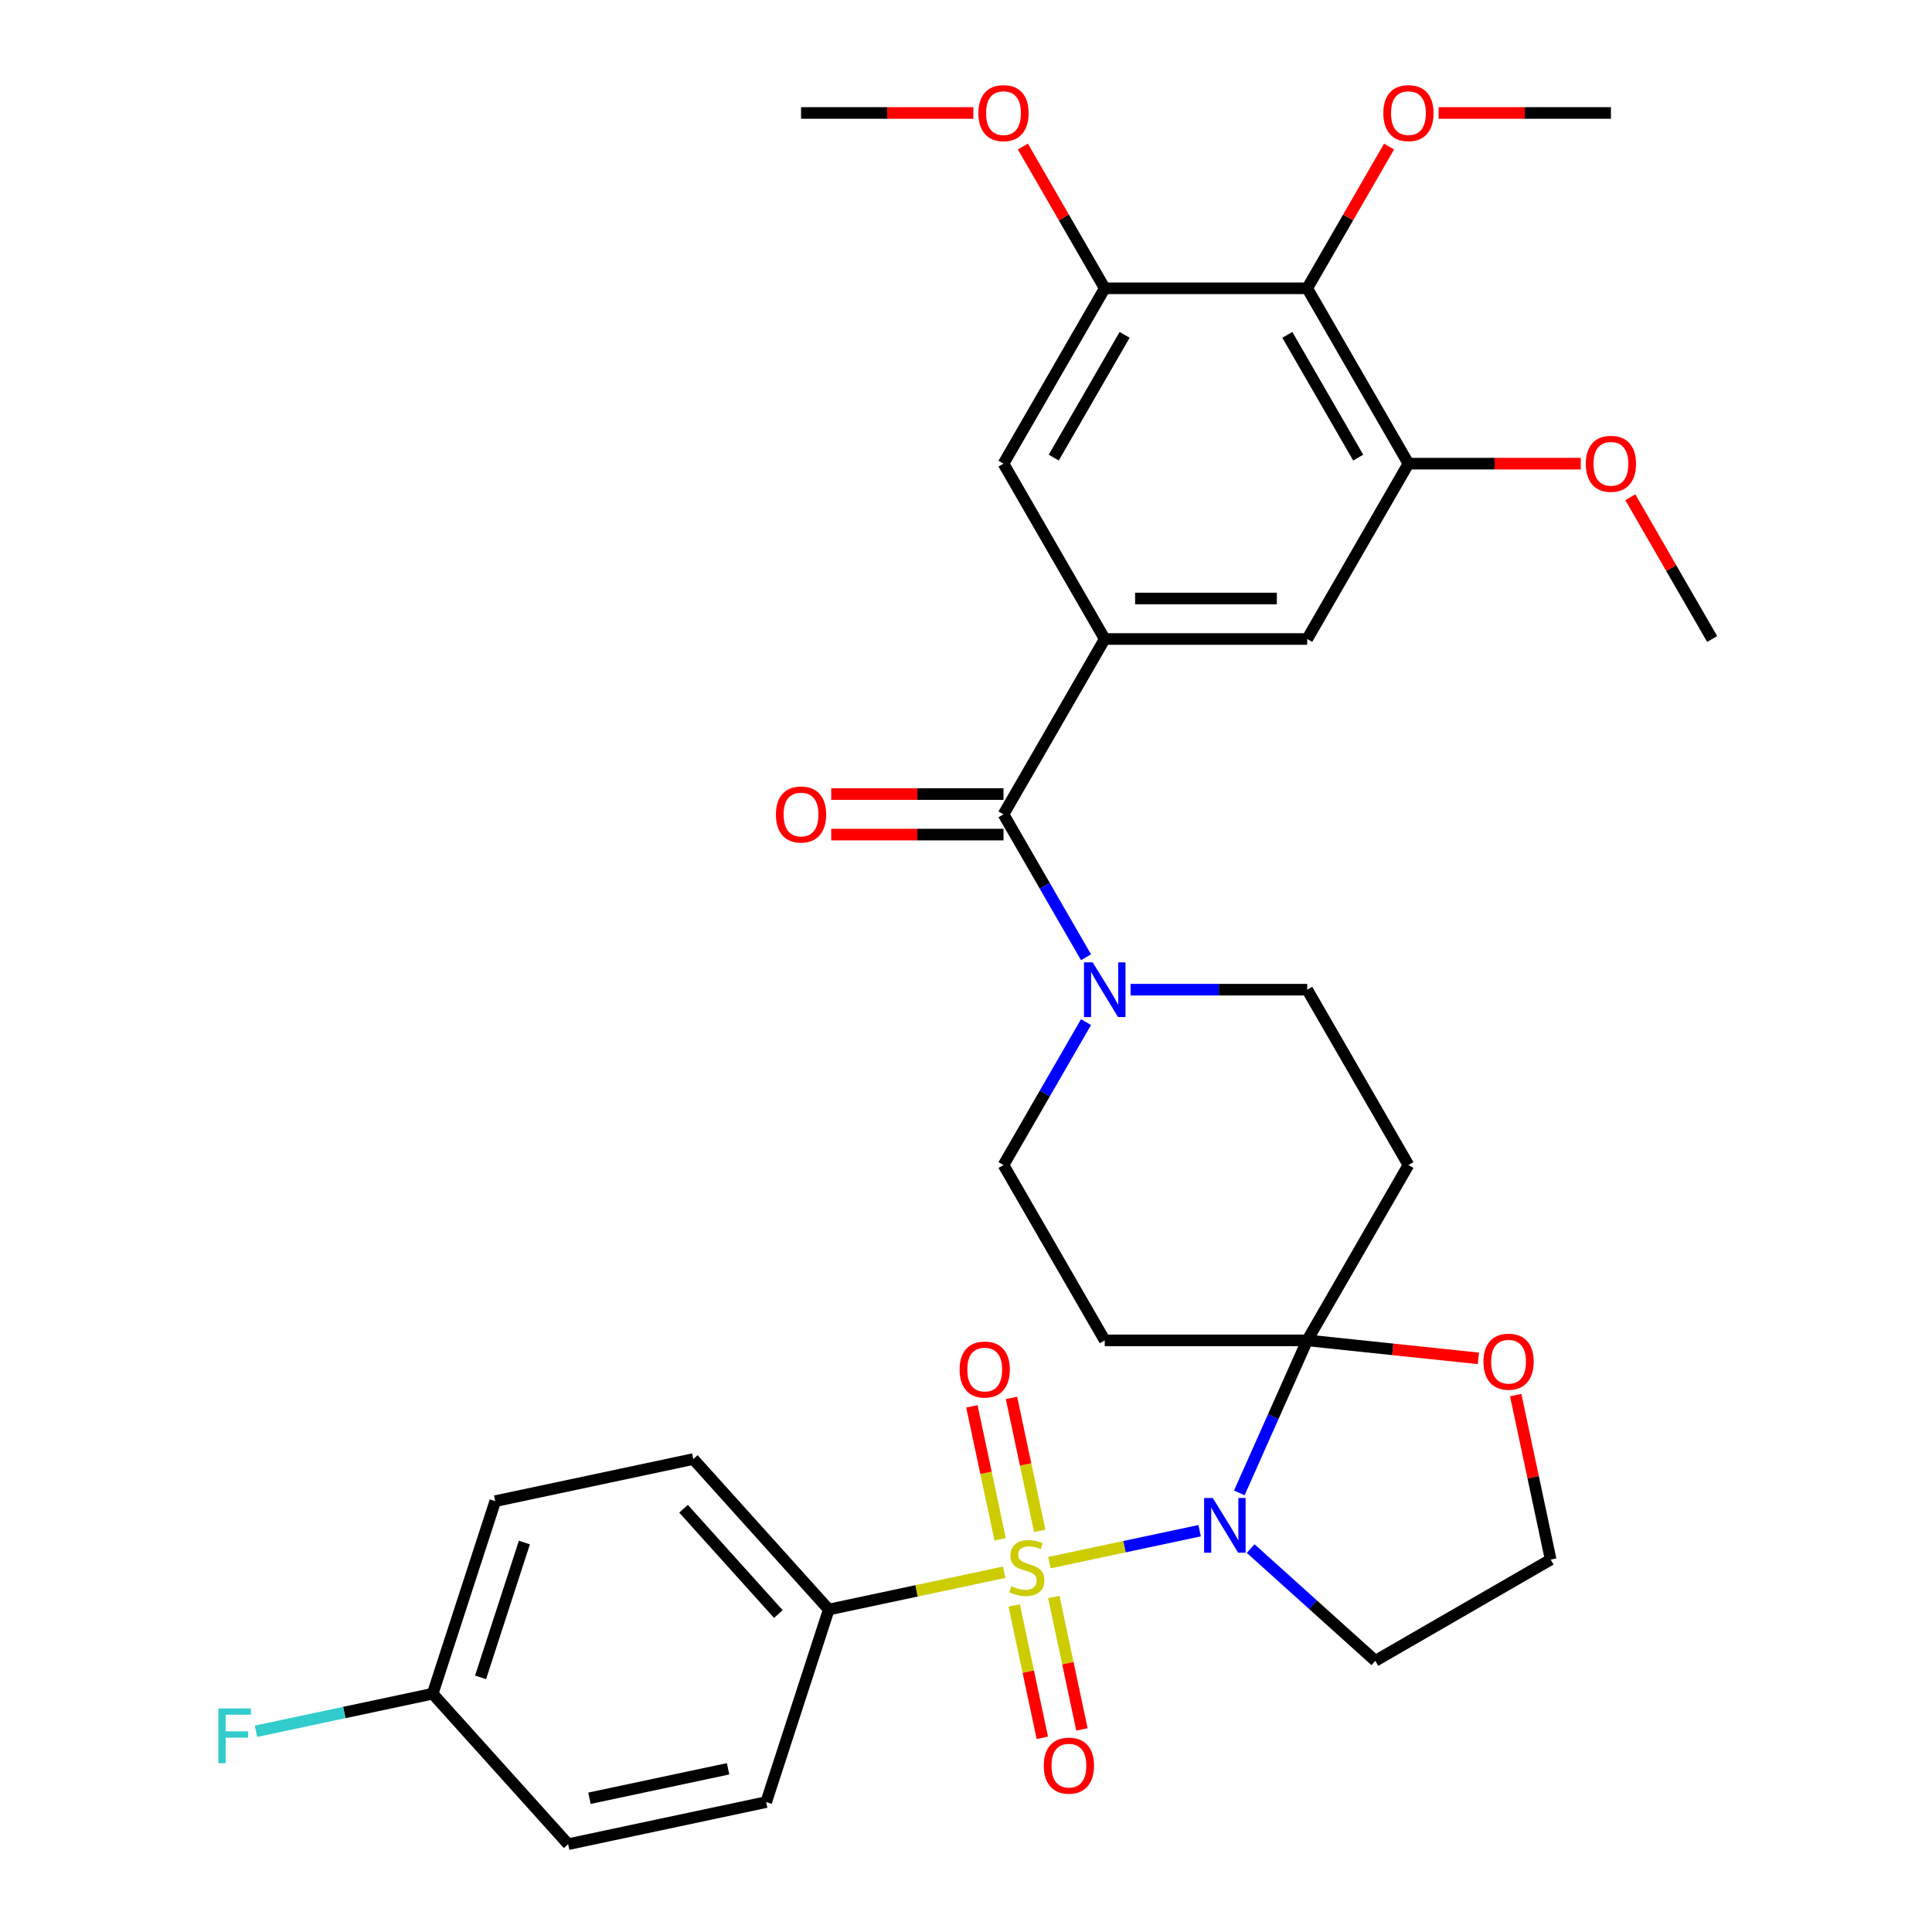 <?xml version='1.0' encoding='iso-8859-1'?>
<svg version='1.1' baseProfile='full'
              xmlns='http://www.w3.org/2000/svg'
                      xmlns:rdkit='http://www.rdkit.org/xml'
                      xmlns:xlink='http://www.w3.org/1999/xlink'
                  xml:space='preserve'
width='1000px' height='1000px' viewBox='0 0 1000 1000'>
<!-- END OF HEADER -->
<rect style='opacity:1.0;fill:#FFFFFF;stroke:none' width='1000' height='1000' x='0' y='0'> </rect>
<path class='bond-0' d='M 543.178,808.813 L 582.051,800.55' style='fill:none;fill-rule:evenodd;stroke:#CCCC00;stroke-width:6px;stroke-linecap:butt;stroke-linejoin:miter;stroke-opacity:1' />
<path class='bond-0' d='M 582.051,800.55 L 620.925,792.287' style='fill:none;fill-rule:evenodd;stroke:#0000FF;stroke-width:6px;stroke-linecap:butt;stroke-linejoin:miter;stroke-opacity:1' />
<path class='bond-10' d='M 519.778,813.786 L 474.374,823.437' style='fill:none;fill-rule:evenodd;stroke:#CCCC00;stroke-width:6px;stroke-linecap:butt;stroke-linejoin:miter;stroke-opacity:1' />
<path class='bond-10' d='M 474.374,823.437 L 428.97,833.088' style='fill:none;fill-rule:evenodd;stroke:#000000;stroke-width:6px;stroke-linecap:butt;stroke-linejoin:miter;stroke-opacity:1' />
<path class='bond-13' d='M 538.17,792.381 L 530.857,757.973' style='fill:none;fill-rule:evenodd;stroke:#CCCC00;stroke-width:6px;stroke-linecap:butt;stroke-linejoin:miter;stroke-opacity:1' />
<path class='bond-13' d='M 530.857,757.973 L 523.543,723.565' style='fill:none;fill-rule:evenodd;stroke:#FF0000;stroke-width:6px;stroke-linecap:butt;stroke-linejoin:miter;stroke-opacity:1' />
<path class='bond-13' d='M 517.669,796.738 L 510.355,762.33' style='fill:none;fill-rule:evenodd;stroke:#CCCC00;stroke-width:6px;stroke-linecap:butt;stroke-linejoin:miter;stroke-opacity:1' />
<path class='bond-13' d='M 510.355,762.33 L 503.042,727.923' style='fill:none;fill-rule:evenodd;stroke:#FF0000;stroke-width:6px;stroke-linecap:butt;stroke-linejoin:miter;stroke-opacity:1' />
<path class='bond-14' d='M 524.947,830.978 L 532.228,865.236' style='fill:none;fill-rule:evenodd;stroke:#CCCC00;stroke-width:6px;stroke-linecap:butt;stroke-linejoin:miter;stroke-opacity:1' />
<path class='bond-14' d='M 532.228,865.236 L 539.51,899.493' style='fill:none;fill-rule:evenodd;stroke:#FF0000;stroke-width:6px;stroke-linecap:butt;stroke-linejoin:miter;stroke-opacity:1' />
<path class='bond-14' d='M 545.448,826.62 L 552.73,860.878' style='fill:none;fill-rule:evenodd;stroke:#CCCC00;stroke-width:6px;stroke-linecap:butt;stroke-linejoin:miter;stroke-opacity:1' />
<path class='bond-14' d='M 552.73,860.878 L 560.012,895.136' style='fill:none;fill-rule:evenodd;stroke:#FF0000;stroke-width:6px;stroke-linecap:butt;stroke-linejoin:miter;stroke-opacity:1' />
<path class='bond-1' d='M 641.456,772.731 L 659.033,733.252' style='fill:none;fill-rule:evenodd;stroke:#0000FF;stroke-width:6px;stroke-linecap:butt;stroke-linejoin:miter;stroke-opacity:1' />
<path class='bond-1' d='M 659.033,733.252 L 676.611,693.773' style='fill:none;fill-rule:evenodd;stroke:#000000;stroke-width:6px;stroke-linecap:butt;stroke-linejoin:miter;stroke-opacity:1' />
<path class='bond-18' d='M 647.345,801.54 L 679.605,830.587' style='fill:none;fill-rule:evenodd;stroke:#0000FF;stroke-width:6px;stroke-linecap:butt;stroke-linejoin:miter;stroke-opacity:1' />
<path class='bond-18' d='M 679.605,830.587 L 711.865,859.634' style='fill:none;fill-rule:evenodd;stroke:#000000;stroke-width:6px;stroke-linecap:butt;stroke-linejoin:miter;stroke-opacity:1' />
<path class='bond-6' d='M 676.611,693.773 L 729.009,603.016' style='fill:none;fill-rule:evenodd;stroke:#000000;stroke-width:6px;stroke-linecap:butt;stroke-linejoin:miter;stroke-opacity:1' />
<path class='bond-7' d='M 676.611,693.773 L 571.813,693.773' style='fill:none;fill-rule:evenodd;stroke:#000000;stroke-width:6px;stroke-linecap:butt;stroke-linejoin:miter;stroke-opacity:1' />
<path class='bond-15' d='M 676.611,693.773 L 720.912,698.429' style='fill:none;fill-rule:evenodd;stroke:#000000;stroke-width:6px;stroke-linecap:butt;stroke-linejoin:miter;stroke-opacity:1' />
<path class='bond-15' d='M 720.912,698.429 L 765.214,703.086' style='fill:none;fill-rule:evenodd;stroke:#FF0000;stroke-width:6px;stroke-linecap:butt;stroke-linejoin:miter;stroke-opacity:1' />
<path class='bond-2' d='M 519.414,421.5 L 540.769,458.489' style='fill:none;fill-rule:evenodd;stroke:#000000;stroke-width:6px;stroke-linecap:butt;stroke-linejoin:miter;stroke-opacity:1' />
<path class='bond-2' d='M 540.769,458.489 L 562.125,495.478' style='fill:none;fill-rule:evenodd;stroke:#0000FF;stroke-width:6px;stroke-linecap:butt;stroke-linejoin:miter;stroke-opacity:1' />
<path class='bond-3' d='M 519.414,421.5 L 571.813,330.743' style='fill:none;fill-rule:evenodd;stroke:#000000;stroke-width:6px;stroke-linecap:butt;stroke-linejoin:miter;stroke-opacity:1' />
<path class='bond-19' d='M 519.414,411.021 L 474.825,411.021' style='fill:none;fill-rule:evenodd;stroke:#000000;stroke-width:6px;stroke-linecap:butt;stroke-linejoin:miter;stroke-opacity:1' />
<path class='bond-19' d='M 474.825,411.021 L 430.236,411.021' style='fill:none;fill-rule:evenodd;stroke:#FF0000;stroke-width:6px;stroke-linecap:butt;stroke-linejoin:miter;stroke-opacity:1' />
<path class='bond-19' d='M 519.414,431.98 L 474.825,431.98' style='fill:none;fill-rule:evenodd;stroke:#000000;stroke-width:6px;stroke-linecap:butt;stroke-linejoin:miter;stroke-opacity:1' />
<path class='bond-19' d='M 474.825,431.98 L 430.236,431.98' style='fill:none;fill-rule:evenodd;stroke:#FF0000;stroke-width:6px;stroke-linecap:butt;stroke-linejoin:miter;stroke-opacity:1' />
<path class='bond-11' d='M 571.813,330.743 L 519.414,239.985' style='fill:none;fill-rule:evenodd;stroke:#000000;stroke-width:6px;stroke-linecap:butt;stroke-linejoin:miter;stroke-opacity:1' />
<path class='bond-12' d='M 571.813,330.743 L 676.611,330.743' style='fill:none;fill-rule:evenodd;stroke:#000000;stroke-width:6px;stroke-linecap:butt;stroke-linejoin:miter;stroke-opacity:1' />
<path class='bond-12' d='M 587.532,309.783 L 660.891,309.783' style='fill:none;fill-rule:evenodd;stroke:#000000;stroke-width:6px;stroke-linecap:butt;stroke-linejoin:miter;stroke-opacity:1' />
<path class='bond-4' d='M 562.125,529.038 L 540.769,566.027' style='fill:none;fill-rule:evenodd;stroke:#0000FF;stroke-width:6px;stroke-linecap:butt;stroke-linejoin:miter;stroke-opacity:1' />
<path class='bond-4' d='M 540.769,566.027 L 519.414,603.016' style='fill:none;fill-rule:evenodd;stroke:#000000;stroke-width:6px;stroke-linecap:butt;stroke-linejoin:miter;stroke-opacity:1' />
<path class='bond-35' d='M 585.173,512.258 L 630.892,512.258' style='fill:none;fill-rule:evenodd;stroke:#0000FF;stroke-width:6px;stroke-linecap:butt;stroke-linejoin:miter;stroke-opacity:1' />
<path class='bond-35' d='M 630.892,512.258 L 676.611,512.258' style='fill:none;fill-rule:evenodd;stroke:#000000;stroke-width:6px;stroke-linecap:butt;stroke-linejoin:miter;stroke-opacity:1' />
<path class='bond-5' d='M 676.611,149.228 L 729.009,239.985' style='fill:none;fill-rule:evenodd;stroke:#000000;stroke-width:6px;stroke-linecap:butt;stroke-linejoin:miter;stroke-opacity:1' />
<path class='bond-5' d='M 666.319,173.321 L 702.998,236.851' style='fill:none;fill-rule:evenodd;stroke:#000000;stroke-width:6px;stroke-linecap:butt;stroke-linejoin:miter;stroke-opacity:1' />
<path class='bond-22' d='M 676.611,149.228 L 697.793,112.539' style='fill:none;fill-rule:evenodd;stroke:#000000;stroke-width:6px;stroke-linecap:butt;stroke-linejoin:miter;stroke-opacity:1' />
<path class='bond-22' d='M 697.793,112.539 L 718.975,75.85' style='fill:none;fill-rule:evenodd;stroke:#FF0000;stroke-width:6px;stroke-linecap:butt;stroke-linejoin:miter;stroke-opacity:1' />
<path class='bond-36' d='M 676.611,149.228 L 571.813,149.228' style='fill:none;fill-rule:evenodd;stroke:#000000;stroke-width:6px;stroke-linecap:butt;stroke-linejoin:miter;stroke-opacity:1' />
<path class='bond-17' d='M 729.009,603.016 L 676.611,512.258' style='fill:none;fill-rule:evenodd;stroke:#000000;stroke-width:6px;stroke-linecap:butt;stroke-linejoin:miter;stroke-opacity:1' />
<path class='bond-16' d='M 571.813,693.773 L 519.414,603.016' style='fill:none;fill-rule:evenodd;stroke:#000000;stroke-width:6px;stroke-linecap:butt;stroke-linejoin:miter;stroke-opacity:1' />
<path class='bond-8' d='M 571.813,149.228 L 519.414,239.985' style='fill:none;fill-rule:evenodd;stroke:#000000;stroke-width:6px;stroke-linecap:butt;stroke-linejoin:miter;stroke-opacity:1' />
<path class='bond-8' d='M 582.104,173.321 L 545.425,236.851' style='fill:none;fill-rule:evenodd;stroke:#000000;stroke-width:6px;stroke-linecap:butt;stroke-linejoin:miter;stroke-opacity:1' />
<path class='bond-25' d='M 571.813,149.228 L 550.63,112.539' style='fill:none;fill-rule:evenodd;stroke:#000000;stroke-width:6px;stroke-linecap:butt;stroke-linejoin:miter;stroke-opacity:1' />
<path class='bond-25' d='M 550.63,112.539 L 529.448,75.85' style='fill:none;fill-rule:evenodd;stroke:#FF0000;stroke-width:6px;stroke-linecap:butt;stroke-linejoin:miter;stroke-opacity:1' />
<path class='bond-9' d='M 729.009,239.985 L 676.611,330.743' style='fill:none;fill-rule:evenodd;stroke:#000000;stroke-width:6px;stroke-linecap:butt;stroke-linejoin:miter;stroke-opacity:1' />
<path class='bond-26' d='M 729.009,239.985 L 773.598,239.985' style='fill:none;fill-rule:evenodd;stroke:#000000;stroke-width:6px;stroke-linecap:butt;stroke-linejoin:miter;stroke-opacity:1' />
<path class='bond-26' d='M 773.598,239.985 L 818.187,239.985' style='fill:none;fill-rule:evenodd;stroke:#FF0000;stroke-width:6px;stroke-linecap:butt;stroke-linejoin:miter;stroke-opacity:1' />
<path class='bond-20' d='M 428.97,833.088 L 358.847,755.208' style='fill:none;fill-rule:evenodd;stroke:#000000;stroke-width:6px;stroke-linecap:butt;stroke-linejoin:miter;stroke-opacity:1' />
<path class='bond-20' d='M 402.875,835.431 L 353.789,780.915' style='fill:none;fill-rule:evenodd;stroke:#000000;stroke-width:6px;stroke-linecap:butt;stroke-linejoin:miter;stroke-opacity:1' />
<path class='bond-21' d='M 428.97,833.088 L 396.586,932.757' style='fill:none;fill-rule:evenodd;stroke:#000000;stroke-width:6px;stroke-linecap:butt;stroke-linejoin:miter;stroke-opacity:1' />
<path class='bond-34' d='M 784.529,722.107 L 793.576,764.671' style='fill:none;fill-rule:evenodd;stroke:#FF0000;stroke-width:6px;stroke-linecap:butt;stroke-linejoin:miter;stroke-opacity:1' />
<path class='bond-34' d='M 793.576,764.671 L 802.623,807.235' style='fill:none;fill-rule:evenodd;stroke:#000000;stroke-width:6px;stroke-linecap:butt;stroke-linejoin:miter;stroke-opacity:1' />
<path class='bond-23' d='M 711.865,859.634 L 802.623,807.235' style='fill:none;fill-rule:evenodd;stroke:#000000;stroke-width:6px;stroke-linecap:butt;stroke-linejoin:miter;stroke-opacity:1' />
<path class='bond-27' d='M 358.847,755.208 L 256.339,776.997' style='fill:none;fill-rule:evenodd;stroke:#000000;stroke-width:6px;stroke-linecap:butt;stroke-linejoin:miter;stroke-opacity:1' />
<path class='bond-28' d='M 396.586,932.757 L 294.078,954.545' style='fill:none;fill-rule:evenodd;stroke:#000000;stroke-width:6px;stroke-linecap:butt;stroke-linejoin:miter;stroke-opacity:1' />
<path class='bond-28' d='M 376.852,915.524 L 305.096,930.776' style='fill:none;fill-rule:evenodd;stroke:#000000;stroke-width:6px;stroke-linecap:butt;stroke-linejoin:miter;stroke-opacity:1' />
<path class='bond-30' d='M 744.629,58.47 L 789.218,58.47' style='fill:none;fill-rule:evenodd;stroke:#FF0000;stroke-width:6px;stroke-linecap:butt;stroke-linejoin:miter;stroke-opacity:1' />
<path class='bond-30' d='M 789.218,58.47 L 833.807,58.47' style='fill:none;fill-rule:evenodd;stroke:#000000;stroke-width:6px;stroke-linecap:butt;stroke-linejoin:miter;stroke-opacity:1' />
<path class='bond-24' d='M 223.955,876.665 L 294.078,954.545' style='fill:none;fill-rule:evenodd;stroke:#000000;stroke-width:6px;stroke-linecap:butt;stroke-linejoin:miter;stroke-opacity:1' />
<path class='bond-29' d='M 223.955,876.665 L 178.221,886.387' style='fill:none;fill-rule:evenodd;stroke:#000000;stroke-width:6px;stroke-linecap:butt;stroke-linejoin:miter;stroke-opacity:1' />
<path class='bond-29' d='M 178.221,886.387 L 132.487,896.108' style='fill:none;fill-rule:evenodd;stroke:#33CCCC;stroke-width:6px;stroke-linecap:butt;stroke-linejoin:miter;stroke-opacity:1' />
<path class='bond-33' d='M 223.955,876.665 L 256.339,776.997' style='fill:none;fill-rule:evenodd;stroke:#000000;stroke-width:6px;stroke-linecap:butt;stroke-linejoin:miter;stroke-opacity:1' />
<path class='bond-33' d='M 248.746,868.192 L 271.415,798.424' style='fill:none;fill-rule:evenodd;stroke:#000000;stroke-width:6px;stroke-linecap:butt;stroke-linejoin:miter;stroke-opacity:1' />
<path class='bond-32' d='M 503.794,58.47 L 459.205,58.47' style='fill:none;fill-rule:evenodd;stroke:#FF0000;stroke-width:6px;stroke-linecap:butt;stroke-linejoin:miter;stroke-opacity:1' />
<path class='bond-32' d='M 459.205,58.47 L 414.616,58.47' style='fill:none;fill-rule:evenodd;stroke:#000000;stroke-width:6px;stroke-linecap:butt;stroke-linejoin:miter;stroke-opacity:1' />
<path class='bond-31' d='M 843.842,257.365 L 865.024,294.054' style='fill:none;fill-rule:evenodd;stroke:#FF0000;stroke-width:6px;stroke-linecap:butt;stroke-linejoin:miter;stroke-opacity:1' />
<path class='bond-31' d='M 865.024,294.054 L 886.206,330.743' style='fill:none;fill-rule:evenodd;stroke:#000000;stroke-width:6px;stroke-linecap:butt;stroke-linejoin:miter;stroke-opacity:1' />
<path  class='atom-0' d='M 523.478 821.019
Q 523.798 821.139, 525.118 821.699
Q 526.438 822.259, 527.878 822.619
Q 529.358 822.939, 530.798 822.939
Q 533.478 822.939, 535.038 821.659
Q 536.598 820.339, 536.598 818.059
Q 536.598 816.499, 535.798 815.539
Q 535.038 814.579, 533.838 814.059
Q 532.638 813.539, 530.638 812.939
Q 528.118 812.179, 526.598 811.459
Q 525.118 810.739, 524.038 809.219
Q 522.998 807.699, 522.998 805.139
Q 522.998 801.579, 525.398 799.379
Q 527.838 797.179, 532.638 797.179
Q 535.918 797.179, 539.638 798.739
L 538.718 801.819
Q 535.318 800.419, 532.758 800.419
Q 529.998 800.419, 528.478 801.579
Q 526.958 802.699, 526.998 804.659
Q 526.998 806.179, 527.758 807.099
Q 528.558 808.019, 529.678 808.539
Q 530.838 809.059, 532.758 809.659
Q 535.318 810.459, 536.838 811.259
Q 538.358 812.059, 539.438 813.699
Q 540.558 815.299, 540.558 818.059
Q 540.558 821.979, 537.918 824.099
Q 535.318 826.179, 530.958 826.179
Q 528.438 826.179, 526.518 825.619
Q 524.638 825.099, 522.398 824.179
L 523.478 821.019
' fill='#CCCC00'/>
<path  class='atom-1' d='M 627.725 775.351
L 637.005 790.351
Q 637.925 791.831, 639.405 794.511
Q 640.885 797.191, 640.965 797.351
L 640.965 775.351
L 644.725 775.351
L 644.725 803.671
L 640.845 803.671
L 630.885 787.271
Q 629.725 785.351, 628.485 783.151
Q 627.285 780.951, 626.925 780.271
L 626.925 803.671
L 623.245 803.671
L 623.245 775.351
L 627.725 775.351
' fill='#0000FF'/>
<path  class='atom-5' d='M 565.553 498.098
L 574.833 513.098
Q 575.753 514.578, 577.233 517.258
Q 578.713 519.938, 578.793 520.098
L 578.793 498.098
L 582.553 498.098
L 582.553 526.418
L 578.673 526.418
L 568.713 510.018
Q 567.553 508.098, 566.313 505.898
Q 565.113 503.698, 564.753 503.018
L 564.753 526.418
L 561.073 526.418
L 561.073 498.098
L 565.553 498.098
' fill='#0000FF'/>
<path  class='atom-14' d='M 496.689 708.872
Q 496.689 702.072, 500.049 698.272
Q 503.409 694.472, 509.689 694.472
Q 515.969 694.472, 519.329 698.272
Q 522.689 702.072, 522.689 708.872
Q 522.689 715.752, 519.289 719.672
Q 515.889 723.552, 509.689 723.552
Q 503.449 723.552, 500.049 719.672
Q 496.689 715.792, 496.689 708.872
M 509.689 720.352
Q 514.009 720.352, 516.329 717.472
Q 518.689 714.552, 518.689 708.872
Q 518.689 703.312, 516.329 700.512
Q 514.009 697.672, 509.689 697.672
Q 505.369 697.672, 503.009 700.472
Q 500.689 703.272, 500.689 708.872
Q 500.689 714.592, 503.009 717.472
Q 505.369 720.352, 509.689 720.352
' fill='#FF0000'/>
<path  class='atom-15' d='M 540.266 913.887
Q 540.266 907.087, 543.626 903.287
Q 546.986 899.487, 553.266 899.487
Q 559.546 899.487, 562.906 903.287
Q 566.266 907.087, 566.266 913.887
Q 566.266 920.767, 562.866 924.687
Q 559.466 928.567, 553.266 928.567
Q 547.026 928.567, 543.626 924.687
Q 540.266 920.807, 540.266 913.887
M 553.266 925.367
Q 557.586 925.367, 559.906 922.487
Q 562.266 919.567, 562.266 913.887
Q 562.266 908.327, 559.906 905.527
Q 557.586 902.687, 553.266 902.687
Q 548.946 902.687, 546.586 905.487
Q 544.266 908.287, 544.266 913.887
Q 544.266 919.607, 546.586 922.487
Q 548.946 925.367, 553.266 925.367
' fill='#FF0000'/>
<path  class='atom-16' d='M 767.834 704.808
Q 767.834 698.008, 771.194 694.208
Q 774.554 690.408, 780.834 690.408
Q 787.114 690.408, 790.474 694.208
Q 793.834 698.008, 793.834 704.808
Q 793.834 711.688, 790.434 715.608
Q 787.034 719.488, 780.834 719.488
Q 774.594 719.488, 771.194 715.608
Q 767.834 711.728, 767.834 704.808
M 780.834 716.288
Q 785.154 716.288, 787.474 713.408
Q 789.834 710.488, 789.834 704.808
Q 789.834 699.248, 787.474 696.448
Q 785.154 693.608, 780.834 693.608
Q 776.514 693.608, 774.154 696.408
Q 771.834 699.208, 771.834 704.808
Q 771.834 710.528, 774.154 713.408
Q 776.514 716.288, 780.834 716.288
' fill='#FF0000'/>
<path  class='atom-20' d='M 401.616 421.58
Q 401.616 414.78, 404.976 410.98
Q 408.336 407.18, 414.616 407.18
Q 420.896 407.18, 424.256 410.98
Q 427.616 414.78, 427.616 421.58
Q 427.616 428.46, 424.216 432.38
Q 420.816 436.26, 414.616 436.26
Q 408.376 436.26, 404.976 432.38
Q 401.616 428.5, 401.616 421.58
M 414.616 433.06
Q 418.936 433.06, 421.256 430.18
Q 423.616 427.26, 423.616 421.58
Q 423.616 416.02, 421.256 413.22
Q 418.936 410.38, 414.616 410.38
Q 410.296 410.38, 407.936 413.18
Q 405.616 415.98, 405.616 421.58
Q 405.616 427.3, 407.936 430.18
Q 410.296 433.06, 414.616 433.06
' fill='#FF0000'/>
<path  class='atom-23' d='M 716.009 58.55
Q 716.009 51.75, 719.369 47.95
Q 722.729 44.15, 729.009 44.15
Q 735.289 44.15, 738.649 47.95
Q 742.009 51.75, 742.009 58.55
Q 742.009 65.43, 738.609 69.35
Q 735.209 73.23, 729.009 73.23
Q 722.769 73.23, 719.369 69.35
Q 716.009 65.47, 716.009 58.55
M 729.009 70.03
Q 733.329 70.03, 735.649 67.15
Q 738.009 64.23, 738.009 58.55
Q 738.009 52.99, 735.649 50.19
Q 733.329 47.35, 729.009 47.35
Q 724.689 47.35, 722.329 50.15
Q 720.009 52.95, 720.009 58.55
Q 720.009 64.27, 722.329 67.15
Q 724.689 70.03, 729.009 70.03
' fill='#FF0000'/>
<path  class='atom-26' d='M 506.414 58.55
Q 506.414 51.75, 509.774 47.95
Q 513.134 44.15, 519.414 44.15
Q 525.694 44.15, 529.054 47.95
Q 532.414 51.75, 532.414 58.55
Q 532.414 65.43, 529.014 69.35
Q 525.614 73.23, 519.414 73.23
Q 513.174 73.23, 509.774 69.35
Q 506.414 65.47, 506.414 58.55
M 519.414 70.03
Q 523.734 70.03, 526.054 67.15
Q 528.414 64.23, 528.414 58.55
Q 528.414 52.99, 526.054 50.19
Q 523.734 47.35, 519.414 47.35
Q 515.094 47.35, 512.734 50.15
Q 510.414 52.95, 510.414 58.55
Q 510.414 64.27, 512.734 67.15
Q 515.094 70.03, 519.414 70.03
' fill='#FF0000'/>
<path  class='atom-27' d='M 820.807 240.065
Q 820.807 233.265, 824.167 229.465
Q 827.527 225.665, 833.807 225.665
Q 840.087 225.665, 843.447 229.465
Q 846.807 233.265, 846.807 240.065
Q 846.807 246.945, 843.407 250.865
Q 840.007 254.745, 833.807 254.745
Q 827.567 254.745, 824.167 250.865
Q 820.807 246.985, 820.807 240.065
M 833.807 251.545
Q 838.127 251.545, 840.447 248.665
Q 842.807 245.745, 842.807 240.065
Q 842.807 234.505, 840.447 231.705
Q 838.127 228.865, 833.807 228.865
Q 829.487 228.865, 827.127 231.665
Q 824.807 234.465, 824.807 240.065
Q 824.807 245.785, 827.127 248.665
Q 829.487 251.545, 833.807 251.545
' fill='#FF0000'/>
<path  class='atom-30' d='M 113.027 884.294
L 129.867 884.294
L 129.867 887.534
L 116.827 887.534
L 116.827 896.134
L 128.427 896.134
L 128.427 899.414
L 116.827 899.414
L 116.827 912.614
L 113.027 912.614
L 113.027 884.294
' fill='#33CCCC'/>
</svg>
